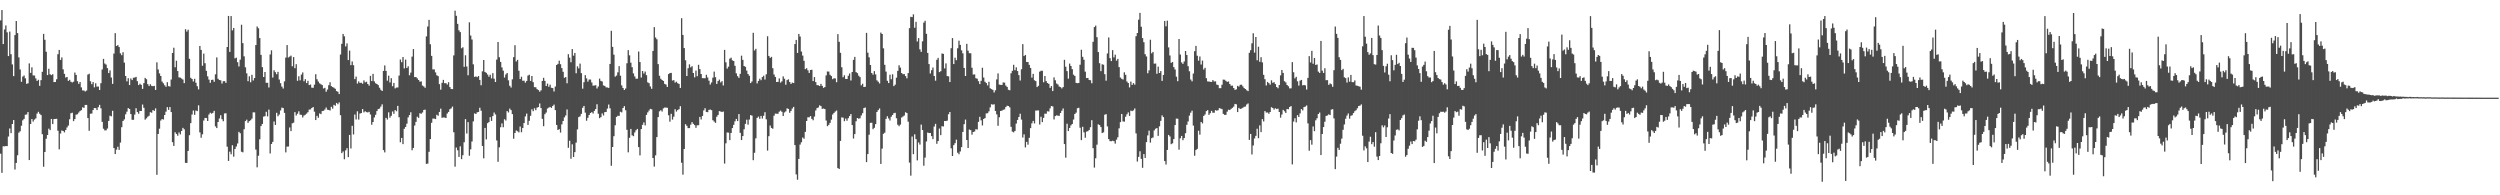<?xml version="1.0" encoding="UTF-8"?>
<svg xmlns="http://www.w3.org/2000/svg" width="1920" height="150">
  <path d="M0 15.655h1v102.345H0zM1 7.706h1v125.077H1zM2 33.859h1v78.499H2zM3 22.609h1v89.820H3zM4 19.578h1v92.563H4zM5 24.807h1v87.399H5zM6 43.084h1v61.795H6zM7 24.272h1v74.411H7zM8 41.638h1v60.607H8zM9 49.467h1v45.763H9zM10 58.453h1v33.766H10zM11 26.915h1v103.271H11zM12 16.118h1v109.016H12zM13 25.371h1v93.867H13zM14 44.081h1v57.796H14zM15 53.329h1v47.482H15zM16 62.808h1v33.750H16zM17 58.810h1v33.609H17zM18 57.948h1v33.361H18zM19 60.140h1v27.985H19zM20 64.357h1v23.543H20zM21 63.999h1v22.057H21zM22 48.675h1v74.234H22zM23 55.942h1v39.267H23zM24 51.703h1v39.738H24zM25 57.902h1v35.505H25zM26 57.991h1v33.852H26zM27 60.209h1v30.737H27zM28 62.148h1v25.122H28zM29 61.275h1v24.584H29zM30 65.953h1v21.382H30zM31 61.534h1v26.859H31zM32 55.142h1v47.925H32zM33 25.985h1v102.081H33zM34 30.553h1v86.181H34zM35 39.756h1v66.816H35zM36 57.662h1v45.993H36zM37 52.778h1v46.029H37zM38 57.011h1v42.918H38zM39 57.721h1v33.641H39zM40 56.984h1v38.324H40zM41 63.004h1v28.443H41zM42 62.980h1v28.360H42zM43 60.860h1v30.371H43zM44 41.650h1v58.775H44zM45 38.325h1v76.364H45zM46 46.042h1v56.500H46zM47 44.064h1v56.140H47zM48 53.242h1v47.392H48zM49 56.733h1v44.971H49zM50 59.566h1v40.282H50zM51 59.128h1v38.757H51zM52 62.083h1v34.344H52zM53 61.310h1v30.300H53zM54 62.748h1v24.226H54zM55 63.309h1v23.257H55zM56 62.698h1v30.308H56zM57 55.697h1v35.740H57zM58 57.556h1v30.530H58zM59 62.355h1v25.386H59zM60 64.435h1v21.975H60zM61 62.978h1v22.301H61zM62 67.122h1v17.439H62zM63 69.415h1v13.041H63zM64 69.554h1v13.263H64zM65 70.225h1v10.382H65zM66 69.529h1v11.083H66zM67 57.287h1v33.410H67zM68 56.633h1v43.832H68zM69 62.407h1v24.917H69zM70 64.648h1v22.520H70zM71 63.050h1v21.493H71zM72 67.085h1v15.836H72zM73 63.934h1v19.100H73zM74 66.491h1v18.022H74zM75 66.439h1v15.871H75zM76 69.122h1v11.430H76zM77 63.888h1v19.307H77zM78 53.363h1v40.234H78zM79 45.195h1v53.658H79zM80 48.783h1v51.370H80zM81 49.620h1v50.479H81zM82 52.343h1v46.372H82zM83 56.103h1v36.759H83zM84 54.055h1v34.829H84zM85 59.558h1v29.787H85zM86 64.426h1v20.672H86zM87 41.171h1v72.538H87zM88 25.444h1v92.857H88zM89 35.307h1v79.655H89zM90 34.622h1v78.069H90zM91 36.158h1v78.924H91zM92 40.979h1v68.519H92zM93 42.401h1v55.311H93zM94 40.079h1v52.873H94zM95 48.068h1v43.645H95zM96 58.355h1v29.475H96zM97 62.450h1v23.334H97zM98 60.052h1v22.953H98zM99 65.349h1v18.368H99zM100 60.285h1v27.300H100zM101 61.506h1v30.482H101zM102 59.685h1v32.330H102zM103 59.536h1v28.466H103zM104 59.042h1v24.088H104zM105 62.343h1v23.718H105zM106 65.351h1v21.971H106zM107 64.280h1v20.894H107zM108 65.201h1v20.028H108zM109 68.265h1v12.040H109zM110 63.853h1v18.916H110zM111 59.823h1v32.065H111zM112 60.839h1v30.035H112zM113 64.617h1v25.055H113zM114 66.075h1v22.824H114zM115 64.692h1v21.473H115zM116 65.937h1v20.651H116zM117 66.211h1v18.315H117zM118 65.922h1v19.281H118zM119 69.047h1v14.191H119zM120 47.846h1v86.385H120zM121 53.365h1v49.527H121zM122 56.385h1v42.407H122zM123 58.388h1v34.166H123zM124 62.644h1v28.818H124zM125 63.964h1v27.836H125zM126 65.488h1v22.822H126zM127 66.656h1v19.116H127zM128 63.106h1v19.150H128zM129 66.148h1v18.242H129zM130 66.469h1v15.690H130zM131 61.063h1v25.029H131zM132 40.684h1v68.503H132zM133 36.648h1v75.445H133zM134 51.668h1v49.902H134zM135 46.622h1v56.253H135zM136 54.567h1v49.685H136zM137 59.398h1v42.327H137zM138 59.624h1v43.578H138zM139 60.337h1v40.255H139zM140 61.083h1v37.113H140zM141 63.853h1v35.484H141zM142 22.443h1v102.624H142zM143 24.286h1v100.837H143zM144 22.856h1v93.071H144zM145 45.135h1v58.707H145zM146 59.752h1v34.830H146zM147 60.669h1v27.294H147zM148 62.585h1v22.329H148zM149 60.505h1v27.691H149zM150 63.516h1v21.369H150zM151 66.180h1v19.149H151zM152 68.651h1v12.243H152zM153 35.254h1v66.425H153zM154 38.337h1v67.446H154zM155 50.493h1v52.653H155zM156 41.187h1v51.400H156zM157 48.514h1v42.055H157zM158 54.399h1v36.265H158zM159 58.625h1v34.306H159zM160 61.109h1v26.849H160zM161 63.601h1v22.969H161zM162 61.397h1v25.896H162zM163 61.178h1v25.493H163zM164 62.835h1v22.336H164zM165 57.078h1v39.987H165zM166 44.095h1v54.282H166zM167 60.494h1v33.187H167zM168 61.437h1v29.537H168zM169 61.700h1v26.799H169zM170 64.162h1v27.378H170zM171 62.351h1v30.784H171zM172 62.301h1v24.855H172zM173 63.633h1v23.334H173zM174 36.105h1v76.557H174zM175 12.236h1v111.352H175zM176 39.840h1v76.628H176zM177 12.341h1v106.160H177zM178 23.353h1v88.224H178zM179 21.507h1v98.810H179zM180 44.801h1v69.650H180zM181 44.277h1v68.273H181zM182 47.793h1v62.378H182zM183 51.029h1v50.247H183zM184 45.822h1v56.549H184zM185 18.983h1v97.543H185zM186 33.138h1v83.836H186zM187 43.281h1v55.989H187zM188 51.690h1v41.337H188zM189 56.296h1v35.585H189zM190 62.361h1v31.996H190zM191 58.645h1v34.365H191zM192 63.196h1v29.152H192zM193 57.460h1v33.608H193zM194 61.788h1v24.459H194zM195 59.887h1v26.455H195zM196 34.616h1v80.257H196zM197 20.319h1v108.217H197zM198 21.718h1v97.891H198zM199 29.226h1v77.708H199zM200 42.161h1v54.670H200zM201 51.581h1v43.606H201zM202 59.132h1v30.422H202zM203 55.314h1v33.924H203zM204 63.611h1v22.248H204zM205 63.582h1v25.828H205zM206 67.153h1v17.040H206zM207 41.851h1v76.008H207zM208 38.646h1v71.955H208zM209 59.546h1v49.404H209zM210 53.966h1v39.337H210zM211 55.426h1v40.579H211zM212 57.052h1v29.556H212zM213 55.206h1v34.063H213zM214 61.086h1v26.885H214zM215 63.875h1v20.977H215zM216 66.524h1v16.122H216zM217 67.997h1v15.035H217zM218 62.505h1v24.182H218zM219 44.214h1v72.839H219zM220 34.589h1v77.980H220zM221 44.141h1v68.401H221zM222 43.454h1v54.420H222zM223 42.727h1v57.977H223zM224 50.913h1v43.812H224zM225 43.826h1v50.372H225zM226 52.366h1v33.776H226zM227 49.309h1v39.405H227zM228 62.068h1v25.268H228zM229 58.556h1v26.936H229zM230 61.677h1v26.402H230zM231 57.292h1v30.910H231zM232 55.660h1v34.577H232zM233 62.428h1v26.286H233zM234 60.806h1v27.294H234zM235 63.782h1v23.447H235zM236 62.030h1v24.132H236zM237 65.334h1v18.849H237zM238 64.946h1v19.061H238zM239 67.312h1v15.623H239zM240 67.432h1v14.762H240zM241 65.040h1v20.731H241zM242 56.971h1v35.227H242zM243 60.888h1v28.031H243zM244 62.618h1v27.809H244zM245 63.982h1v23.091H245zM246 64.698h1v22.939H246zM247 65.395h1v19.930H247zM248 67.947h1v17.147H248zM249 67.419h1v16.684H249zM250 70.441h1v12.122H250zM251 68.755h1v15.531H251zM252 65.426h1v19.066H252zM253 63.169h1v21.704H253zM254 66.165h1v15.845H254zM255 66.853h1v16.579H255zM256 67.378h1v13.145H256zM257 68.184h1v13.008H257zM258 69.929h1v9.108H258zM259 70.455h1v9.611H259zM260 72.245h1v6.411H260zM261 41.875h1v46.582H261zM262 33.640h1v83.942H262zM263 26.081h1v90.247H263zM264 27.917h1v94.416H264zM265 35.611h1v79.907H265zM266 33.343h1v80.459H266zM267 46.128h1v74.554H267zM268 38.859h1v64.747H268zM269 50.043h1v64.003H269zM270 47.229h1v49.382H270zM271 50.085h1v53.164H271zM272 60.772h1v27.170H272zM273 58.847h1v32.924H273zM274 64.160h1v21.330H274zM275 62.513h1v29.337H275zM276 63.671h1v23.501H276zM277 63.540h1v23.275H277zM278 64.283h1v19.467H278zM279 61.752h1v24.576H279zM280 63.223h1v22.248H280zM281 62.747h1v23.370H281zM282 64.495h1v21.891H282zM283 65.774h1v20.082H283zM284 58.262h1v29.631H284zM285 62.283h1v33.530H285zM286 56.708h1v36.977H286zM287 62.493h1v27.722H287zM288 63.964h1v24.191H288zM289 64.520h1v20.773H289zM290 65.357h1v18.414H290zM291 67.387h1v16.019H291zM292 68.967h1v12.904H292zM293 69.881h1v10.267H293zM294 54.468h1v60.773H294zM295 50.253h1v66.802H295zM296 54.487h1v36.018H296zM297 61.937h1v29.869H297zM298 58.107h1v28.172H298zM299 63.329h1v27.044H299zM300 60.071h1v28.840H300zM301 66.206h1v19.415H301zM302 63.696h1v23.724H302zM303 67.913h1v16.615H303zM304 67.233h1v18.226H304zM305 67.148h1v14.154H305zM306 58.058h1v31.982H306zM307 45.734h1v63.540H307zM308 47.775h1v58.165H308zM309 43.821h1v66.859H309zM310 52.548h1v46.360H310zM311 45.780h1v51.730H311zM312 52.216h1v42.744H312zM313 50.905h1v39.234H313zM314 57.781h1v30.583H314zM315 55.746h1v30.473H315zM316 43.492h1v71.919H316zM317 37.659h1v75.974H317zM318 59.165h1v37.232H318zM319 59.175h1v34.404H319zM320 60.224h1v29.433H320zM321 61.439h1v29.063H321zM322 62.702h1v24.311H322zM323 62.525h1v24.814H323zM324 65.686h1v20.665H324zM325 66.396h1v18.011H325zM326 67.421h1v16.825H326zM327 27.974h1v97.897H327zM328 20.391h1v105.233H328zM329 15.274h1v101.298H329zM330 33.990h1v72.838H330zM331 42.928h1v51.364H331zM332 53.288h1v37.780H332zM333 53.284h1v37.777H333zM334 55.585h1v35.880H334zM335 57.784h1v30.380H335zM336 58.485h1v30.387H336zM337 64.635h1v21.314H337zM338 68.845h1v14.610H338zM339 63.633h1v26.850H339zM340 61.328h1v28.856H340zM341 63.916h1v26.341H341zM342 63.839h1v26.779H342zM343 64.900h1v22.317H343zM344 63.133h1v22.842H344zM345 66.891h1v17.022H345zM346 68.322h1v14.934H346zM347 68.431h1v13.456H347zM348 42.564h1v59.012H348zM349 8.210h1v119.794H349zM350 12.131h1v101.197H350zM351 18.323h1v97.121H351zM352 23.284h1v97.259H352zM353 24.703h1v87.691H353zM354 37.093h1v85.126H354zM355 36.292h1v82.898H355zM356 51.319h1v57.940H356zM357 42.419h1v49.067H357zM358 51.077h1v51.465H358zM359 57.812h1v36.007H359zM360 17.136h1v102.481H360zM361 27.297h1v87.381H361zM362 30.348h1v78.345H362zM363 49.407h1v43.844H363zM364 59.054h1v28.022H364zM365 58.683h1v28.857H365zM366 59.284h1v27.010H366zM367 58.358h1v27.621H367zM368 61.404h1v21.319H368zM369 65.504h1v19.531H369zM370 54.783h1v57.275H370zM371 46.089h1v75.522H371zM372 55.251h1v43.022H372zM373 55.981h1v51.099H373zM374 57.215h1v37.425H374zM375 58.922h1v34.889H375zM376 57.404h1v32.532H376zM377 60.233h1v32.622H377zM378 56.170h1v32.988H378zM379 60.439h1v25.982H379zM380 62.993h1v24.935H380zM381 45.797h1v62.086H381zM382 32.272h1v91.989H382zM383 43.986h1v69.148H383zM384 47.545h1v50.181H384zM385 51.772h1v42.988H385zM386 54.275h1v43.461H386zM387 59.528h1v32.049H387zM388 57.171h1v35.420H388zM389 56.056h1v29.229H389zM390 61.693h1v24.679H390zM391 65.846h1v17.563H391zM392 67.208h1v17.397H392zM393 60.931h1v26.709H393zM394 43.910h1v62.618H394zM395 34.731h1v67.401H395zM396 47.193h1v52.993H396zM397 45.957h1v54.869H397zM398 54.327h1v47.359H398zM399 60.731h1v36.454H399zM400 58.950h1v42.625H400zM401 61.979h1v36.350H401zM402 61.934h1v32.555H402zM403 63.483h1v25.936H403zM404 62.156h1v25.104H404zM405 58.056h1v37.886H405zM406 57.386h1v35.392H406zM407 62.161h1v26.754H407zM408 58.354h1v25.596H408zM409 63.124h1v22.254H409zM410 66.940h1v16.225H410zM411 67.037h1v17.587H411zM412 68.430h1v14.276H412zM413 69.184h1v13.047H413zM414 70.402h1v9.047H414zM415 69.385h1v13.589H415zM416 62.179h1v29.112H416zM417 59.766h1v37.151H417zM418 62.096h1v25.609H418zM419 66.055h1v20.362H419zM420 64.210h1v19.156H420zM421 66.661h1v15.961H421zM422 65.025h1v17.094H422zM423 67.456h1v15.443H423zM424 67.625h1v13.764H424zM425 70.251h1v10.089H425zM426 66.435h1v18.139H426zM427 49.937h1v45.987H427zM428 49.064h1v50.801H428zM429 46.597h1v52.589H429zM430 49.313h1v52.534H430zM431 52.292h1v43.269H431zM432 55.153h1v37.765H432zM433 59.768h1v30.398H433zM434 59.198h1v29.455H434zM435 63.926h1v20.167H435zM436 41.644h1v71.871H436zM437 44.314h1v63.785H437zM438 47.833h1v74.094H438zM439 37.685h1v73.151H439zM440 42.740h1v77.813H440zM441 40.642h1v76.193H441zM442 56.254h1v53.276H442zM443 50.958h1v48.422H443zM444 52.513h1v37.454H444zM445 48.856h1v40.498H445zM446 56.154h1v31.294H446zM447 68.072h1v14.735H447zM448 63.123h1v18.223H448zM449 57.701h1v28.828H449zM450 60.187h1v32.519H450zM451 62.654h1v27.807H451zM452 61.065h1v27.230H452zM453 61.081h1v25.685H453zM454 63.344h1v22.769H454zM455 65.778h1v21.421H455zM456 65.616h1v19.536H456zM457 65.409h1v18.369H457zM458 67.953h1v12.119H458zM459 66.382h1v20.986H459zM460 60.364h1v30.417H460zM461 62.099h1v27.854H461zM462 62.637h1v24.453H462zM463 65.602h1v23.070H463zM464 66.010h1v20.096H464zM465 67.055h1v18.894H465zM466 67.191h1v16.224H466zM467 67.520h1v12.781H467zM468 49.118h1v34.097H468zM469 23.649h1v103.689H469zM470 36.011h1v76.872H470zM471 41.972h1v62.630H471zM472 58.893h1v37.299H472zM473 57.992h1v31.791H473zM474 55.545h1v33.349H474zM475 50.792h1v38.267H475zM476 58.120h1v27.711H476zM477 65.566h1v20.748H477zM478 67.600h1v15.329H478zM479 69.128h1v12.357H479zM480 68.013h1v16.683H480zM481 48.565h1v51.101H481zM482 38.507h1v78.491H482zM483 42.491h1v63.331H483zM484 48.121h1v50.909H484zM485 51.627h1v52.296H485zM486 56.377h1v48.230H486zM487 58.685h1v43.066H487zM488 60.453h1v39.573H488zM489 60.430h1v38.607H489zM490 39.592h1v73.379H490zM491 47.683h1v71.676H491zM492 59.562h1v39.566H492zM493 54.513h1v41.409H493zM494 56.454h1v37.538H494zM495 54.998h1v41.333H495zM496 57.763h1v30.481H496zM497 63.253h1v23.051H497zM498 63.917h1v20.952H498zM499 66.425h1v17.180H499zM500 68.177h1v15.776H500zM501 39.119h1v82.200H501zM502 20.851h1v107.114H502zM503 28.751h1v90.522H503zM504 30.161h1v75.128H504zM505 49.251h1v40.680H505zM506 58.188h1v27.322H506zM507 60.493h1v24.146H507zM508 61.465h1v24.185H508zM509 62.147h1v21.100H509zM510 64.431h1v18.154H510zM511 64.937h1v17.682H511zM512 66.750h1v16.018H512zM513 56.865h1v31.678H513zM514 56.112h1v37.307H514zM515 55.941h1v31.468H515zM516 61.856h1v30.021H516zM517 61.528h1v28.056H517zM518 63.463h1v20.468H518zM519 62.723h1v22.982H519zM520 63.917h1v20.598H520zM521 64.453h1v19.389H521zM522 67.531h1v14.031H522zM523 13.998h1v111.007H523zM524 26.845h1v107.275H524zM525 36.914h1v77.506H525zM526 46.307h1v49.081H526zM527 58.388h1v38.213H527zM528 52.381h1v46.001H528zM529 49.396h1v49.016H529zM530 51.726h1v44.015H530zM531 50.818h1v42.989H531zM532 56.065h1v39.066H532zM533 59.405h1v36.709H533zM534 54.200h1v43.939H534zM535 58.512h1v37.751H535zM536 49.760h1v46.385H536zM537 53.106h1v36.719H537zM538 56.854h1v34.916H538zM539 59.998h1v29.065H539zM540 60.061h1v24.708H540zM541 60.101h1v23.021H541zM542 57.438h1v28.516H542zM543 59.501h1v26.684H543zM544 61.968h1v22.420H544zM545 64.941h1v19.173H545zM546 63.327h1v21.330H546zM547 59.653h1v32.645H547zM548 54.969h1v38.351H548zM549 59.306h1v35.080H549zM550 64.437h1v25.214H550zM551 62.273h1v26.011H551zM552 61.150h1v24.181H552zM553 63.272h1v22.374H553zM554 62.318h1v23.764H554zM555 65.650h1v20.008H555zM556 38.292h1v87.330H556zM557 47.864h1v62.206H557zM558 52.689h1v49.020H558zM559 51.183h1v50.725H559zM560 45.032h1v62.571H560zM561 44.314h1v57.823H561zM562 46.347h1v51.992H562zM563 46.865h1v49.051H563zM564 50.539h1v42.663H564zM565 56.334h1v35.027H565zM566 58.465h1v34.495H566zM567 59.790h1v27.793H567zM568 56.676h1v45.363H568zM569 42.734h1v64.859H569zM570 46.003h1v58.481H570zM571 50.681h1v48.592H571zM572 51.335h1v43.773H572zM573 54.205h1v37.695H573zM574 56.854h1v38.872H574zM575 58.195h1v33.608H575zM576 63.804h1v24.598H576zM577 62.564h1v26.228H577zM578 25.184h1v97.838H578zM579 38.765h1v78.597H579zM580 37.470h1v68.784H580zM581 64.045h1v26.457H581zM582 62.152h1v27.409H582zM583 60.459h1v30.758H583zM584 61.595h1v27.466H584zM585 59.179h1v31.867H585zM586 58.165h1v30.767H586zM587 61.096h1v25.077H587zM588 57.023h1v34.644H588zM589 27.855h1v87.818H589zM590 42.982h1v61.631H590zM591 44.439h1v51.960H591zM592 43.696h1v54.564H592zM593 52.364h1v46.513H593zM594 57.206h1v31.677H594zM595 59.099h1v28.149H595zM596 62.962h1v24.397H596zM597 62.853h1v24.547H597zM598 60.225h1v25.557H598zM599 63.424h1v21.502H599zM600 62.446h1v23.441H600zM601 58.666h1v30.429H601zM602 60.474h1v25.896H602zM603 65.051h1v20.487H603zM604 61.557h1v21.644H604zM605 60.930h1v22.724H605zM606 62.981h1v23.655H606zM607 64.450h1v20.744H607zM608 63.459h1v19.886H608zM609 63.808h1v18.280H609zM610 33.830h1v77.567H610zM611 30.650h1v103.275H611zM612 40.650h1v97.383H612zM613 26.045h1v95.992H613zM614 28.073h1v82.973H614zM615 39.569h1v69.670H615zM616 42.721h1v62.906H616zM617 46.672h1v59.877H617zM618 53.094h1v48.161H618zM619 52.373h1v40.572H619zM620 54.023h1v36.016H620zM621 56.019h1v34.074H621zM622 53.753h1v35.411H622zM623 53.536h1v37.733H623zM624 62.263h1v30.099H624zM625 59.185h1v30.384H625zM626 63.046h1v21.804H626zM627 65.377h1v17.663H627zM628 65.473h1v17.081H628zM629 66.041h1v14.878H629zM630 64.431h1v17.071H630zM631 65.927h1v17.665H631zM632 67.488h1v15.860H632zM633 66.891h1v16.851H633zM634 57.883h1v34.678H634zM635 54.886h1v42.059H635zM636 55.009h1v40.889H636zM637 57.402h1v36.947H637zM638 58.440h1v33.429H638zM639 60.848h1v27.095H639zM640 60.112h1v26.602H640zM641 60.254h1v25.403H641zM642 63.124h1v21.792H642zM643 26.226h1v102.827H643zM644 32.121h1v97.662H644zM645 40.543h1v67.670H645zM646 51.666h1v38.491H646zM647 59.294h1v31.060H647zM648 57.786h1v35.311H648zM649 60.605h1v30.466H649zM650 60.692h1v32.015H650zM651 58.189h1v32.565H651zM652 56.421h1v32.703H652zM653 61.789h1v25.801H653zM654 55.296h1v40.737H654zM655 45.981h1v60.419H655zM656 43.650h1v59.303H656zM657 55.382h1v37.773H657zM658 56.160h1v34.477H658zM659 58.108h1v33.099H659zM660 59.263h1v31.586H660zM661 65.553h1v23.139H661zM662 64.312h1v22.620H662zM663 66.797h1v16.272H663zM664 66.670h1v15.941H664zM665 25.251h1v99.272H665zM666 40.440h1v77.868H666zM667 44.055h1v59.408H667zM668 49.904h1v44.457H668zM669 56.070h1v38.214H669zM670 57.341h1v41.891H670zM671 54.645h1v43.514H671zM672 57.148h1v38.204H672zM673 61.692h1v24.343H673zM674 62.733h1v21.868H674zM675 64.118h1v19.164H675zM676 25.029h1v100.864H676zM677 26.093h1v88.049H677zM678 37.104h1v65.673H678zM679 49.765h1v52.099H679zM680 54.967h1v36.317H680zM681 62.031h1v27.269H681zM682 63.807h1v27.162H682zM683 57.357h1v35.218H683zM684 60.888h1v28.748H684zM685 57.043h1v31.267H685zM686 66.140h1v20.779H686zM687 65.027h1v21.617H687zM688 59.638h1v31.195H688zM689 54.441h1v41.369H689zM690 50.105h1v46.806H690zM691 51.923h1v43.760H691zM692 56.069h1v34.194H692zM693 56.984h1v32.522H693zM694 56.874h1v31.858H694zM695 58.439h1v27.761H695zM696 60.160h1v26.689H696zM697 56.126h1v37.313H697zM698 21.590h1v103.295H698zM699 12.892h1v122.024H699zM700 13.162h1v91.715H700zM701 10.997h1v107.423H701zM702 21.290h1v81.899H702zM703 16.741h1v90.137H703zM704 31.820h1v91.359H704zM705 29.297h1v80.113H705zM706 37.892h1v73.158H706zM707 39.851h1v55.853H707zM708 31.764h1v68.091H708zM709 17.343h1v109.943H709zM710 15.998h1v105.024H710zM711 25.945h1v82.719H711zM712 40.664h1v61.097H712zM713 49.204h1v52.995H713zM714 56.444h1v45.686H714zM715 53.900h1v50.627H715zM716 51.848h1v54.994H716zM717 58.355h1v38.817H717zM718 61.958h1v33.195H718zM719 45.916h1v64.509H719zM720 44.458h1v63.883H720zM721 55.375h1v43.330H721zM722 54.679h1v49.100H722zM723 41.067h1v55.847H723zM724 41.386h1v55.728H724zM725 52.521h1v40.387H725zM726 48.708h1v44.283H726zM727 58.435h1v34.205H727zM728 58.604h1v29.149H728zM729 63.029h1v22.983H729zM730 37.005h1v76.907H730zM731 29.241h1v90.556H731zM732 49.227h1v62.256H732zM733 44.283h1v65.694H733zM734 46.257h1v60.992H734zM735 37.071h1v80.245H735zM736 31.243h1v87.255H736zM737 34.477h1v81.869H737zM738 38.647h1v74.363H738zM739 40.974h1v60.328H739zM740 52.192h1v43.209H740zM741 58.353h1v33.526H741zM742 33.712h1v73.818H742zM743 38.923h1v74.735H743zM744 40.876h1v58.623H744zM745 40.884h1v59.080H745zM746 52.033h1v51.403H746zM747 57.245h1v44.132H747zM748 57.147h1v43.827H748zM749 60.039h1v39.162H749zM750 60.476h1v39.002H750zM751 62.339h1v31.259H751zM752 64.557h1v25.135H752zM753 62.067h1v30.369H753zM754 51.999h1v44.355H754zM755 59.559h1v31.817H755zM756 62.775h1v27.916H756zM757 63.770h1v23.341H757zM758 65.604h1v21.375H758zM759 62.802h1v22.757H759zM760 67.789h1v14.683H760zM761 68.479h1v11.615H761zM762 69.017h1v11.342H762zM763 71.032h1v9.069H763zM764 69.345h1v15.923H764zM765 60.960h1v26.902H765zM766 56.391h1v40.242H766zM767 64.997h1v25.063H767zM768 65.200h1v20.037H768zM769 65.237h1v19.730H769zM770 63.304h1v21.040H770zM771 63.491h1v20.552H771zM772 65.695h1v16.529H772zM773 66.768h1v14.416H773zM774 68.955h1v12.434H774zM775 69.321h1v13.168H775zM776 56.281h1v41.091H776zM777 54.398h1v46.648H777zM778 49.743h1v51.891H778zM779 53.911h1v46.627H779zM780 51.726h1v43.189H780zM781 54.602h1v37.507H781zM782 57.715h1v32.134H782zM783 61.852h1v25.488H783zM784 53.196h1v38.654H784zM785 33.869h1v71.731H785zM786 43.079h1v60.088H786zM787 42.203h1v71.023H787zM788 47.560h1v61.377H788zM789 47.687h1v63.432H789zM790 49.810h1v56.015H790zM791 52.185h1v46.217H791zM792 59.620h1v35.077H792zM793 56.720h1v36.172H793zM794 61.655h1v33.184H794zM795 62.325h1v22.604H795zM796 66.884h1v18.003H796zM797 65.898h1v18.887H797zM798 55.020h1v40.607H798zM799 54.312h1v35.355H799zM800 54.370h1v39.423H800zM801 63.172h1v27.368H801zM802 58.381h1v28.926H802zM803 62.318h1v25.029H803zM804 63.754h1v21.681H804zM805 64.432h1v21.221H805zM806 67.475h1v15.717H806zM807 66.100h1v15.322H807zM808 69.916h1v11.864H808zM809 59.462h1v32.288H809zM810 61.638h1v27.489H810zM811 64.130h1v24.459H811zM812 64.869h1v23.949H812zM813 66.469h1v22.492H813zM814 66.901h1v19.875H814zM815 67.900h1v17.142H815zM816 66.850h1v16.454H816zM817 45.927h1v64.697H817zM818 51.250h1v69.834H818zM819 54.641h1v40.403H819zM820 60.416h1v40.227H820zM821 48.849h1v49.431H821zM822 50.684h1v45.641H822zM823 53.161h1v42.046H823zM824 57.359h1v34.437H824zM825 58.310h1v29.261H825zM826 63.663h1v22.826H826zM827 63.889h1v19.249H827zM828 63.699h1v19.109H828zM829 49.702h1v48.399H829zM830 38.195h1v69.444H830zM831 43.598h1v53.768H831zM832 45.866h1v55.775H832zM833 55.043h1v50.722H833zM834 59.976h1v41.095H834zM835 59.853h1v40.929H835zM836 61.398h1v38.388H836zM837 61.651h1v36.031H837zM838 63.965h1v28.349H838zM839 32.082h1v81.711H839zM840 20.779h1v107.950H840zM841 19.650h1v101.905H841zM842 28.589h1v82.497H842zM843 39.977h1v55.490H843zM844 48.548h1v47.519H844zM845 54.622h1v42.966H845zM846 49.350h1v52.825H846zM847 49.710h1v51.897H847zM848 56.989h1v31.127H848zM849 61.949h1v25.707H849zM850 41.038h1v56.037H850zM851 28.755h1v78.044H851zM852 44.635h1v63.758H852zM853 46.914h1v61.591H853zM854 38.527h1v69.536H854zM855 44.100h1v64.336H855zM856 41.979h1v68.312H856zM857 46.587h1v60.682H857zM858 45.209h1v60.210H858zM859 51.570h1v47.006H859zM860 59.554h1v34.269H860zM861 60.538h1v27.021H861zM862 61.055h1v32.178H862zM863 55.565h1v37.860H863zM864 57.433h1v32.226H864zM865 62.556h1v25.227H865zM866 63.735h1v22.603H866zM867 67.127h1v21.902H867zM868 62.679h1v22.293H868zM869 65.182h1v20.169H869zM870 63.835h1v20.971H870zM871 65.046h1v18.279H871zM872 27.791h1v74.674H872zM873 25.358h1v98.720H873zM874 15.091h1v105.380H874zM875 9.881h1v106.308H875zM876 20.549h1v101.450H876zM877 29.248h1v99.622H877zM878 32.391h1v85.939H878zM879 41.608h1v79.679H879zM880 43.357h1v65.789H880zM881 56.273h1v47.694H881zM882 54.020h1v46.331H882zM883 30.521h1v79.016H883zM884 40.982h1v65.140H884zM885 39.862h1v65.690H885zM886 48.893h1v51.261H886zM887 48.819h1v50.043H887zM888 56.659h1v41.716H888zM889 51.197h1v53.153H889zM890 56.039h1v40.976H890zM891 54.575h1v38.254H891zM892 62.113h1v26.535H892zM893 57.558h1v32.402H893zM894 16.082h1v107.631H894zM895 20.244h1v106.141H895zM896 15.870h1v99.265H896zM897 36.417h1v67.223H897zM898 42.589h1v62.192H898zM899 48.260h1v62.496H899zM900 47.595h1v62.464H900zM901 51.576h1v55.202H901zM902 53.367h1v42.675H902zM903 58.871h1v32.211H903zM904 62.382h1v28.783H904zM905 29.952h1v84.973H905zM906 41.885h1v64.289H906zM907 47.932h1v56.473H907zM908 49.042h1v58.622H908zM909 47.208h1v58.808H909zM910 39.152h1v63.146H910zM911 42.236h1v53.606H911zM912 50.855h1v42.431H912zM913 54.755h1v34.012H913zM914 61.083h1v25.421H914zM915 62.439h1v22.535H915zM916 56.454h1v40.024H916zM917 39.346h1v80.278H917zM918 35.251h1v80.008H918zM919 42.804h1v71.550H919zM920 46.589h1v53.830H920zM921 43.377h1v60.056H921zM922 49.577h1v44.056H922zM923 46.531h1v48.244H923zM924 53.410h1v35.618H924zM925 52.065h1v35.838H925zM926 60.045h1v25.318H926zM927 62.511h1v22.058H927zM928 62.615h1v25.623H928zM929 62.820h1v24.138H929zM930 62.950h1v22.201H930zM931 61.514h1v25.083H931zM932 62.576h1v23.988H932zM933 62.478h1v22.090H933zM934 64.973h1v20.062H934zM935 65.353h1v19.260H935zM936 67.714h1v15.325H936zM937 67.700h1v15.720H937zM938 65.079h1v18.752H938zM939 61.126h1v26.342H939zM940 61.235h1v26.987H940zM941 62.120h1v26.111H941zM942 62.896h1v22.888H942zM943 62.562h1v21.735H943zM944 64.516h1v19.996H944zM945 65.831h1v17.766H945zM946 65.754h1v17.113H946zM947 67.596h1v14.291H947zM948 69.000h1v10.844H948zM949 68.596h1v11.523H949zM950 65.940h1v20.131H950zM951 66.507h1v16.351H951zM952 65.148h1v18.555H952zM953 65.029h1v18.336H953zM954 66.282h1v16.510H954zM955 67.623h1v14.407H955zM956 68.328h1v13.493H956zM957 69.300h1v10.926H957zM958 69.977h1v9.501H958zM959 40.574h1v66.886H959zM960 38.569h1v64.299H960zM961 33.257h1v85.348H961zM962 25.561h1v86.141H962zM963 40.400h1v65.960H963zM964 28.399h1v75.946H964zM965 46.288h1v52.603H965zM966 35.917h1v70.220H966zM967 47.481h1v48.814H967zM968 43.924h1v57.553H968zM969 47.919h1v43.553H969zM970 57.423h1v35.857H970zM971 60.816h1v24.461H971zM972 65.637h1v20.849H972zM973 62.949h1v23.445H973zM974 63.858h1v23.543H974zM975 65.014h1v20.982H975zM976 61.674h1v20.653H976zM977 63.583h1v19.356H977zM978 63.123h1v21.030H978zM979 64.573h1v18.589H979zM980 66.835h1v16.944H980zM981 67.794h1v15.645H981zM982 65.338h1v20.676H982zM983 57.914h1v32.433H983zM984 53.741h1v34.212H984zM985 56.007h1v28.360H985zM986 62.357h1v23.112H986zM987 63.257h1v23.500H987zM988 65.277h1v18.450H988zM989 66.235h1v17.661H989zM990 67.905h1v14.270H990zM991 67.831h1v13.649H991zM992 47.693h1v78.566H992zM993 55.512h1v37.901H993zM994 60.224h1v30.593H994zM995 58.981h1v35.028H995zM996 62.461h1v26.034H996zM997 65.721h1v24.146H997zM998 61.921h1v25.169H998zM999 61.385h1v22.361H999zM1000 65.530h1v19.322H1000zM1001 65.242h1v17.025H1001zM1002 65.610h1v16.261H1002zM1003 68.788h1v12.198H1003zM1004 59.784h1v34.995H1004zM1005 43.107h1v72.647H1005zM1006 47.951h1v59.652H1006zM1007 39.044h1v72.044H1007zM1008 48.926h1v48.184H1008zM1009 44.482h1v56.288H1009zM1010 49.865h1v42.551H1010zM1011 49.506h1v41.307H1011zM1012 54.994h1v32.565H1012zM1013 56.018h1v30.415H1013zM1014 31.437h1v87.637H1014zM1015 54.287h1v48.645H1015zM1016 56.004h1v41.605H1016zM1017 52.448h1v41.044H1017zM1018 61.574h1v27.469H1018zM1019 61.537h1v27.129H1019zM1020 65.203h1v22.606H1020zM1021 64.050h1v24.313H1021zM1022 64.732h1v19.447H1022zM1023 66.653h1v17.206H1023zM1024 53.920h1v37.030H1024zM1025 20.388h1v109.528H1025zM1026 26.009h1v94.256H1026zM1027 29.061h1v84.433H1027zM1028 43.996h1v71.140H1028zM1029 46.036h1v64.348H1029zM1030 53.839h1v52.583H1030zM1031 52.881h1v46.815H1031zM1032 59.353h1v36.222H1032zM1033 60.015h1v31.150H1033zM1034 63.370h1v25.395H1034zM1035 59.452h1v27.672H1035zM1036 62.719h1v28.398H1036zM1037 57.552h1v31.373H1037zM1038 63.072h1v25.386H1038zM1039 63.116h1v23.703H1039zM1040 61.758h1v23.657H1040zM1041 65.659h1v18.974H1041zM1042 65.914h1v17.237H1042zM1043 66.188h1v15.211H1043zM1044 66.621h1v14.517H1044zM1045 68.861h1v11.299H1045zM1046 35.603h1v68.657H1046zM1047 12.333h1v103.176H1047zM1048 28.223h1v84.182H1048zM1049 33.551h1v80.372H1049zM1050 40.026h1v84.463H1050zM1051 42.051h1v66.697H1051zM1052 41.027h1v64.008H1052zM1053 29.113h1v81.642H1053zM1054 42.357h1v66.769H1054zM1055 49.330h1v63.331H1055zM1056 49.602h1v51.935H1056zM1057 42.223h1v78.068H1057zM1058 19.636h1v103.313H1058zM1059 27.282h1v92.532H1059zM1060 29.111h1v80.935H1060zM1061 38.482h1v57.787H1061zM1062 50.575h1v47.202H1062zM1063 55.658h1v40.692H1063zM1064 50.867h1v54.351H1064zM1065 48.968h1v48.784H1065zM1066 57.328h1v33.685H1066zM1067 62.392h1v25.260H1067zM1068 42.462h1v75.063H1068zM1069 46.195h1v71.969H1069zM1070 54.038h1v53.890H1070zM1071 49.793h1v54.231H1071zM1072 42.105h1v57.591H1072zM1073 49.207h1v50.143H1073zM1074 48.234h1v51.921H1074zM1075 50.685h1v41.458H1075zM1076 56.709h1v34.032H1076zM1077 62.918h1v25.694H1077zM1078 61.210h1v26.762H1078zM1079 33.156h1v87.195H1079zM1080 28.808h1v90.282H1080zM1081 41.971h1v72.249H1081zM1082 44.928h1v66.931H1082zM1083 47.556h1v61.163H1083zM1084 36.732h1v73.910H1084zM1085 36.784h1v71.507H1085zM1086 38.561h1v69.970H1086zM1087 44.243h1v63.040H1087zM1088 50.213h1v49.110H1088zM1089 52.921h1v39.810H1089zM1090 56.143h1v33.207H1090zM1091 62.813h1v29.504H1091zM1092 51.143h1v61.705H1092zM1093 49.833h1v62.254H1093zM1094 47.306h1v60.756H1094zM1095 54.716h1v54.245H1095zM1096 58.482h1v46.775H1096zM1097 59.545h1v40.823H1097zM1098 59.506h1v35.312H1098zM1099 63.108h1v29.866H1099zM1100 62.263h1v26.612H1100zM1101 39.116h1v86.114H1101zM1102 55.460h1v42.475H1102zM1103 57.647h1v44.744H1103zM1104 59.912h1v29.877H1104zM1105 60.757h1v26.248H1105zM1106 61.080h1v24.754H1106zM1107 63.026h1v22.911H1107zM1108 65.003h1v20.828H1108zM1109 63.911h1v22.602H1109zM1110 64.882h1v20.794H1110zM1111 68.604h1v13.805H1111zM1112 22.850h1v97.236H1112zM1113 19.859h1v102.250H1113zM1114 30.340h1v85.742H1114zM1115 43.363h1v52.616H1115zM1116 54.154h1v36.181H1116zM1117 64.569h1v20.713H1117zM1118 62.512h1v23.671H1118zM1119 66.029h1v19.721H1119zM1120 65.877h1v23.032H1120zM1121 67.408h1v16.475H1121zM1122 69.020h1v15.131H1122zM1123 69.096h1v12.124H1123zM1124 67.666h1v14.072H1124zM1125 58.285h1v35.302H1125zM1126 53.153h1v46.149H1126zM1127 55.004h1v44.867H1127zM1128 51.854h1v47.004H1128zM1129 48.888h1v47.268H1129zM1130 52.435h1v41.212H1130zM1131 57.785h1v33.353H1131zM1132 60.465h1v28.240H1132zM1133 63.193h1v24.484H1133zM1134 15.248h1v102.122H1134zM1135 37.845h1v68.096H1135zM1136 43.123h1v60.767H1136zM1137 38.262h1v65.546H1137zM1138 42.421h1v73.144H1138zM1139 33.557h1v75.640H1139zM1140 36.100h1v83.548H1140zM1141 41.599h1v65.678H1141zM1142 42.187h1v71.482H1142zM1143 54.688h1v50.646H1143zM1144 45.961h1v64.111H1144zM1145 31.808h1v97.240H1145zM1146 34.453h1v89.928H1146zM1147 36.416h1v80.099H1147zM1148 46.664h1v67.618H1148zM1149 38.457h1v73.705H1149zM1150 38.496h1v77.182H1150zM1151 44.320h1v64.222H1151zM1152 55.356h1v47.480H1152zM1153 52.391h1v45.689H1153zM1154 59.533h1v35.987H1154zM1155 48.809h1v63.845H1155zM1156 24.403h1v98.060H1156zM1157 45.545h1v56.366H1157zM1158 43.522h1v64.330H1158zM1159 42.311h1v54.367H1159zM1160 45.092h1v55.299H1160zM1161 46.944h1v58.764H1161zM1162 47.717h1v65.737H1162zM1163 50.239h1v50.236H1163zM1164 57.808h1v35.349H1164zM1165 59.519h1v29.855H1165zM1166 29.204h1v83.018H1166zM1167 26.197h1v95.378H1167zM1168 43.415h1v61.271H1168zM1169 42.084h1v59.968H1169zM1170 43.404h1v62.294H1170zM1171 33.759h1v78.914H1171zM1172 29.700h1v88.207H1172zM1173 21.616h1v96.528H1173zM1174 30.124h1v77.759H1174zM1175 44.378h1v56.698H1175zM1176 50.815h1v46.220H1176zM1177 52.316h1v45.357H1177zM1178 48.886h1v57.762H1178zM1179 52.366h1v49.052H1179zM1180 50.307h1v44.247H1180zM1181 54.281h1v41.857H1181zM1182 56.367h1v34.604H1182zM1183 59.797h1v29.046H1183zM1184 62.802h1v31.107H1184zM1185 63.671h1v24.425H1185zM1186 67.183h1v19.114H1186zM1187 67.881h1v18.637H1187zM1188 35.707h1v85.455H1188zM1189 31.935h1v93.860H1189zM1190 44.885h1v60.738H1190zM1191 51.547h1v49.455H1191zM1192 45.603h1v63.126H1192zM1193 41.566h1v65.983H1193zM1194 46.053h1v61.165H1194zM1195 51.799h1v42.016H1195zM1196 54.655h1v40.183H1196zM1197 52.588h1v43.599H1197zM1198 59.879h1v36.318H1198zM1199 26.564h1v88.558H1199zM1200 38.859h1v79.853H1200zM1201 38.010h1v67.255H1201zM1202 41.668h1v68.757H1202zM1203 36.351h1v83.753H1203zM1204 38.249h1v77.057H1204zM1205 30.909h1v81.280H1205zM1206 36.764h1v73.788H1206zM1207 41.161h1v65.026H1207zM1208 41.878h1v53.842H1208zM1209 48.535h1v46.033H1209zM1210 56.547h1v34.742H1210zM1211 59.459h1v30.514H1211zM1212 59.587h1v46.857H1212zM1213 58.546h1v37.200H1213zM1214 62.082h1v31.013H1214zM1215 59.843h1v31.130H1215zM1216 59.373h1v27.405H1216zM1217 62.086h1v25.460H1217zM1218 64.272h1v23.554H1218zM1219 65.387h1v21.075H1219zM1220 63.989h1v21.729H1220zM1221 12.411h1v118.913H1221zM1222 21.419h1v105.233H1222zM1223 36.530h1v95.967H1223zM1224 38.540h1v94.020H1224zM1225 47.246h1v75.235H1225zM1226 43.718h1v83.298H1226zM1227 42.237h1v70.377H1227zM1228 42.915h1v71.495H1228zM1229 47.577h1v52.986H1229zM1230 58.871h1v34.201H1230zM1231 62.737h1v29.676H1231zM1232 65.574h1v21.846H1232zM1233 62.534h1v30.352H1233zM1234 58.621h1v37.248H1234zM1235 54.618h1v38.729H1235zM1236 62.169h1v29.162H1236zM1237 62.141h1v24.370H1237zM1238 59.985h1v24.381H1238zM1239 66.659h1v16.414H1239zM1240 67.060h1v17.126H1240zM1241 64.777h1v18.037H1241zM1242 68.591h1v13.956H1242zM1243 67.100h1v15.540H1243zM1244 66.172h1v18.958H1244zM1245 56.896h1v37.014H1245zM1246 58.149h1v37.493H1246zM1247 60.875h1v29.192H1247zM1248 62.961h1v22.201H1248zM1249 61.650h1v25.861H1249zM1250 64.964h1v21.760H1250zM1251 67.928h1v20.014H1251zM1252 68.464h1v17.058H1252zM1253 69.346h1v13.717H1253zM1254 67.590h1v15.158H1254zM1255 65.501h1v25.171H1255zM1256 61.904h1v27.939H1256zM1257 60.923h1v25.615H1257zM1258 66.072h1v21.359H1258zM1259 66.635h1v21.538H1259zM1260 67.798h1v18.655H1260zM1261 66.502h1v20.202H1261zM1262 68.782h1v15.941H1262zM1263 69.683h1v13.493H1263zM1264 71.058h1v9.805H1264zM1265 62.062h1v38.926H1265zM1266 39.373h1v70.292H1266zM1267 43.706h1v61.139H1267zM1268 47.530h1v52.418H1268zM1269 53.348h1v47.501H1269zM1270 55.523h1v46.630H1270zM1271 61.608h1v38.929H1271zM1272 61.146h1v36.274H1272zM1273 61.619h1v36.312H1273zM1274 63.586h1v29.920H1274zM1275 64.183h1v24.120H1275zM1276 63.457h1v24.960H1276zM1277 55.144h1v38.348H1277zM1278 63.500h1v29.230H1278zM1279 65.681h1v24.138H1279zM1280 66.010h1v26.033H1280zM1281 64.837h1v24.618H1281zM1282 66.103h1v20.987H1282zM1283 66.931h1v15.551H1283zM1284 68.249h1v14.218H1284zM1285 69.327h1v13.407H1285zM1286 71.476h1v9.984H1286zM1287 66.708h1v18.085H1287zM1288 61.755h1v27.626H1288zM1289 57.573h1v40.399H1289zM1290 62.171h1v21.678H1290zM1291 69.434h1v15.705H1291zM1292 64.490h1v19.023H1292zM1293 66.683h1v14.768H1293zM1294 63.734h1v18.178H1294zM1295 67.668h1v12.314H1295zM1296 67.341h1v12.604H1296zM1297 70.882h1v9.112H1297zM1298 68.512h1v13.656H1298zM1299 55.280h1v38.373H1299zM1300 54.248h1v44.852H1300zM1301 54.575h1v48.591H1301zM1302 55.016h1v47.348H1302zM1303 57.315h1v46.817H1303zM1304 56.817h1v41.697H1304zM1305 60.167h1v35.404H1305zM1306 60.883h1v30.056H1306zM1307 64.858h1v24.482H1307zM1308 44.202h1v65.909H1308zM1309 41.738h1v74.069H1309zM1310 38.998h1v67.837H1310zM1311 34.389h1v66.877H1311zM1312 54.219h1v56.356H1312zM1313 51.324h1v54.787H1313zM1314 56.908h1v49.383H1314zM1315 61.015h1v34.714H1315zM1316 59.330h1v36.116H1316zM1317 58.582h1v33.359H1317zM1318 64.016h1v24.986H1318zM1319 39.053h1v60.339H1319zM1320 23.134h1v78.458H1320zM1321 47.808h1v56.507H1321zM1322 48.366h1v55.372H1322zM1323 53.364h1v45.360H1323zM1324 52.393h1v43.206H1324zM1325 54.706h1v42.822H1325zM1326 58.325h1v35.813H1326zM1327 62.933h1v32.812H1327zM1328 60.071h1v30.456H1328zM1329 59.933h1v26.806H1329zM1330 65.798h1v15.735H1330zM1331 60.946h1v27.751H1331zM1332 57.811h1v34.517H1332zM1333 59.871h1v34.648H1333zM1334 58.695h1v35.458H1334zM1335 58.995h1v31.636H1335zM1336 56.474h1v36.638H1336zM1337 62.531h1v26.864H1337zM1338 64.676h1v21.592H1338zM1339 61.916h1v23.606H1339zM1340 64.884h1v19.596H1340zM1341 33.951h1v89.173H1341zM1342 28.298h1v86.702H1342zM1343 46.497h1v54.343H1343zM1344 59.844h1v32.443H1344zM1345 64.084h1v25.426H1345zM1346 61.979h1v22.817H1346zM1347 63.945h1v29.083H1347zM1348 64.505h1v25.016H1348zM1349 65.835h1v20.692H1349zM1350 65.027h1v21.006H1350zM1351 66.269h1v15.053H1351zM1352 67.761h1v14.946H1352zM1353 43.505h1v64.413H1353zM1354 28.770h1v96.658H1354zM1355 25.344h1v95.636H1355zM1356 34.562h1v81.095H1356zM1357 48.200h1v54.634H1357zM1358 58.207h1v31.879H1358zM1359 61.262h1v28.151H1359zM1360 61.503h1v29.264H1360zM1361 60.062h1v25.773H1361zM1362 53.960h1v50.124H1362zM1363 31.535h1v92.688H1363zM1364 43.197h1v70.969H1364zM1365 47.680h1v47.483H1365zM1366 54.787h1v34.941H1366zM1367 61.696h1v25.468H1367zM1368 63.034h1v24.282H1368zM1369 60.432h1v23.849H1369zM1370 66.878h1v14.444H1370zM1371 68.793h1v14.440H1371zM1372 68.540h1v10.630H1372zM1373 49.351h1v61.696H1373zM1374 18.669h1v110.687H1374zM1375 25.700h1v107.720H1375zM1376 40.860h1v64.951H1376zM1377 40.554h1v59.087H1377zM1378 50.091h1v41.737H1378zM1379 50.210h1v46.429H1379zM1380 50.217h1v50.468H1380zM1381 37.179h1v54.223H1381zM1382 57.687h1v32.549H1382zM1383 52.353h1v37.851H1383zM1384 62.389h1v25.935H1384zM1385 63.104h1v21.341H1385zM1386 59.692h1v26.757H1386zM1387 61.020h1v26.555H1387zM1388 57.102h1v33.218H1388zM1389 59.150h1v25.827H1389zM1390 58.826h1v23.506H1390zM1391 62.713h1v23.872H1391zM1392 64.442h1v18.339H1392zM1393 64.022h1v18.490H1393zM1394 68.662h1v11.475H1394zM1395 42.552h1v62.247H1395zM1396 30.363h1v88.007H1396zM1397 36.346h1v73.265H1397zM1398 15.758h1v109.175H1398zM1399 27.110h1v112.463H1399zM1400 14.572h1v103.488H1400zM1401 12.353h1v95.981H1401zM1402 21.605h1v99.952H1402zM1403 32.910h1v77.127H1403zM1404 37.463h1v80.072H1404zM1405 42.227h1v61.986H1405zM1406 21.861h1v96.362H1406zM1407 18.016h1v106.625H1407zM1408 21.308h1v95.942H1408zM1409 25.476h1v94.606H1409zM1410 31.135h1v88.284H1410zM1411 38.875h1v75.979H1411zM1412 43.352h1v70.861H1412zM1413 41.012h1v74.843H1413zM1414 46.021h1v64.368H1414zM1415 47.979h1v49.149H1415zM1416 56.471h1v37.754H1416zM1417 23.945h1v114.990H1417zM1418 22.661h1v87.012H1418zM1419 48.421h1v53.303H1419zM1420 37.303h1v65.027H1420zM1421 37.980h1v65.255H1421zM1422 46.314h1v58.538H1422zM1423 45.384h1v58.365H1423zM1424 53.112h1v45.528H1424zM1425 55.570h1v40.633H1425zM1426 59.519h1v32.250H1426zM1427 62.970h1v29.713H1427zM1428 36.090h1v91.526H1428zM1429 32.479h1v91.273H1429zM1430 36.722h1v72.557H1430zM1431 39.329h1v72.717H1431zM1432 43.284h1v65.335H1432zM1433 36.563h1v84.515H1433zM1434 39.520h1v80.980H1434zM1435 37.693h1v71.204H1435zM1436 41.909h1v75.418H1436zM1437 38.231h1v76.239H1437zM1438 43.453h1v59.186H1438zM1439 20.344h1v100.901H1439zM1440 13.189h1v110.158H1440zM1441 38.904h1v75.121H1441zM1442 32.925h1v74.458H1442zM1443 34.288h1v72.276H1443zM1444 37.845h1v63.579H1444zM1445 43.740h1v60.738H1445zM1446 48.414h1v52.111H1446zM1447 42.916h1v58.780H1447zM1448 51.092h1v46.527H1448zM1449 54.260h1v36.930H1449zM1450 55.483h1v38.801H1450zM1451 61.990h1v35.302H1451zM1452 56.011h1v42.545H1452zM1453 50.969h1v51.194H1453zM1454 40.750h1v63.986H1454zM1455 43.133h1v60.175H1455zM1456 49.181h1v46.988H1456zM1457 51.259h1v41.159H1457zM1458 56.478h1v36.241H1458zM1459 59.285h1v28.657H1459zM1460 63.405h1v23.651H1460zM1461 35.193h1v72.595H1461zM1462 52.452h1v48.983H1462zM1463 51.525h1v48.999H1463zM1464 55.740h1v40.187H1464zM1465 58.989h1v29.592H1465zM1466 62.469h1v24.389H1466zM1467 62.796h1v27.790H1467zM1468 62.426h1v22.316H1468zM1469 59.044h1v24.932H1469zM1470 61.186h1v23.211H1470zM1471 63.731h1v18.454H1471zM1472 67.606h1v14.582H1472zM1473 61.484h1v21.702H1473zM1474 59.501h1v34.857H1474zM1475 61.266h1v28.696H1475zM1476 61.161h1v31.644H1476zM1477 65.987h1v19.166H1477zM1478 66.772h1v17.900H1478zM1479 65.782h1v18.789H1479zM1480 67.513h1v13.110H1480zM1481 69.202h1v13.790H1481zM1482 39.188h1v70.594H1482zM1483 38.020h1v68.404H1483zM1484 28.844h1v97.011H1484zM1485 45.101h1v62.533H1485zM1486 22.798h1v84.911H1486zM1487 42.062h1v66.208H1487zM1488 41.718h1v51.901H1488zM1489 47.200h1v52.193H1489zM1490 47.105h1v47.746H1490zM1491 53.218h1v43.483H1491zM1492 55.541h1v37.034H1492zM1493 59.678h1v23.828H1493zM1494 66.572h1v17.490H1494zM1495 62.096h1v24.293H1495zM1496 59.162h1v32.800H1496zM1497 57.302h1v32.582H1497zM1498 61.927h1v25.378H1498zM1499 63.209h1v22.425H1499zM1500 65.530h1v20.245H1500zM1501 64.593h1v17.845H1501zM1502 66.281h1v15.975H1502zM1503 67.882h1v13.100H1503zM1504 69.029h1v12.339H1504zM1505 71.481h1v9.507H1505zM1506 66.476h1v18.254H1506zM1507 61.937h1v25.544H1507zM1508 62.983h1v26.363H1508zM1509 63.972h1v23.204H1509zM1510 65.430h1v21.690H1510zM1511 64.692h1v20.810H1511zM1512 65.119h1v19.691H1512zM1513 66.041h1v17.022H1513zM1514 67.154h1v15.908H1514zM1515 48.467h1v78.269H1515zM1516 47.491h1v56.015H1516zM1517 54.136h1v38.063H1517zM1518 36.822h1v78.827H1518zM1519 43.497h1v67.730H1519zM1520 40.749h1v68.859H1520zM1521 47.371h1v61.912H1521zM1522 46.885h1v56.009H1522zM1523 53.827h1v47.443H1523zM1524 55.199h1v41.572H1524zM1525 54.983h1v37.101H1525zM1526 60.372h1v29.232H1526zM1527 55.494h1v44.425H1527zM1528 44.682h1v67.551H1528zM1529 48.978h1v64.170H1529zM1530 58.158h1v45.344H1530zM1531 57.238h1v52.116H1531zM1532 63.093h1v35.278H1532zM1533 60.671h1v30.026H1533zM1534 63.433h1v24.043H1534zM1535 63.234h1v23.554H1535zM1536 68.623h1v14.072H1536zM1537 24.874h1v100.249H1537zM1538 16.806h1v105.643H1538zM1539 18.968h1v99.273H1539zM1540 34.945h1v75.702H1540zM1541 39.885h1v74.245H1541zM1542 41.787h1v68.706H1542zM1543 41.397h1v72.168H1543zM1544 39.269h1v72.640H1544zM1545 46.487h1v59.866H1545zM1546 48.812h1v44.852H1546zM1547 58.509h1v28.769H1547zM1548 32.454h1v76.421H1548zM1549 30.665h1v84.421H1549zM1550 43.488h1v62.093H1550zM1551 46.264h1v60.766H1551zM1552 45.267h1v58.627H1552zM1553 46.167h1v56.894H1553zM1554 48.462h1v58.063H1554zM1555 51.752h1v51.920H1555zM1556 54.254h1v43.756H1556zM1557 55.287h1v41.270H1557zM1558 59.187h1v31.367H1558zM1559 64.402h1v21.494H1559zM1560 65.178h1v18.405H1560zM1561 53.534h1v46.713H1561zM1562 57.786h1v35.967H1562zM1563 60.460h1v33.599H1563zM1564 63.302h1v25.204H1564zM1565 62.370h1v21.503H1565zM1566 62.354h1v21.515H1566zM1567 64.644h1v18.785H1567zM1568 64.310h1v20.809H1568zM1569 64.542h1v16.481H1569zM1570 12.371h1v119.214H1570zM1571 40.906h1v72.474H1571zM1572 22.048h1v102.203H1572zM1573 26.712h1v98.806H1573zM1574 24.642h1v110.284H1574zM1575 26.378h1v87.594H1575zM1576 37.004h1v87.970H1576zM1577 32.115h1v75.751H1577zM1578 48.108h1v61.929H1578zM1579 50.626h1v46.388H1579zM1580 55.236h1v42.073H1580zM1581 27.644h1v85.938H1581zM1582 34.154h1v67.357H1582zM1583 46.104h1v55.298H1583zM1584 45.550h1v56.846H1584zM1585 55.001h1v47.806H1585zM1586 54.147h1v46.377H1586zM1587 55.058h1v43.867H1587zM1588 58.715h1v34.024H1588zM1589 62.857h1v28.256H1589zM1590 62.211h1v24.178H1590zM1591 31.676h1v82.338H1591zM1592 9.975h1v124.210H1592zM1593 26.225h1v87.204H1593zM1594 33.512h1v84.311H1594zM1595 43.573h1v66.249H1595zM1596 37.155h1v81.831H1596zM1597 44.371h1v69.714H1597zM1598 49.446h1v59.590H1598zM1599 54.721h1v49.996H1599zM1600 56.334h1v34.219H1600zM1601 60.119h1v26.868H1601zM1602 51.077h1v52.768H1602zM1603 45.906h1v70.749H1603zM1604 52.805h1v44.879H1604zM1605 46.588h1v51.187H1605zM1606 46.774h1v50.740H1606zM1607 44.921h1v73.616H1607zM1608 42.300h1v71.420H1608zM1609 41.228h1v67.842H1609zM1610 49.177h1v49.448H1610zM1611 57.984h1v32.526H1611zM1612 59.246h1v30.205H1612zM1613 27.928h1v91.035H1613zM1614 21.889h1v97.391H1614zM1615 22.210h1v113.162H1615zM1616 43.670h1v77.052H1616zM1617 37.115h1v74.785H1617zM1618 46.862h1v58.373H1618zM1619 37.396h1v68.272H1619zM1620 43.028h1v58.384H1620zM1621 36.174h1v64.984H1621zM1622 43.240h1v55.832H1622zM1623 45.327h1v49.212H1623zM1624 54.263h1v34.317H1624zM1625 63.422h1v25.446H1625zM1626 58.540h1v28.925H1626zM1627 57.326h1v32.598H1627zM1628 60.040h1v28.576H1628zM1629 60.655h1v26.420H1629zM1630 60.934h1v30.103H1630zM1631 60.634h1v28.658H1631zM1632 61.760h1v23.295H1632zM1633 62.541h1v22.000H1633zM1634 65.902h1v16.332H1634zM1635 37.495h1v64.049H1635zM1636 52.312h1v51.853H1636zM1637 40.304h1v53.804H1637zM1638 53.343h1v40.736H1638zM1639 57.130h1v33.783H1639zM1640 59.407h1v31.463H1640zM1641 59.586h1v32.668H1641zM1642 61.845h1v27.368H1642zM1643 65.737h1v19.646H1643zM1644 63.187h1v22.700H1644zM1645 65.272h1v18.944H1645zM1646 66.710h1v15.969H1646zM1647 67.960h1v14.494H1647zM1648 62.176h1v21.616H1648zM1649 65.478h1v16.624H1649zM1650 66.524h1v16.152H1650zM1651 66.108h1v14.271H1651zM1652 68.267h1v11.695H1652zM1653 69.494h1v10.263H1653zM1654 69.835h1v9.993H1654zM1655 70.873h1v8.382H1655zM1656 70.877h1v8.277H1656zM1657 28.183h1v76.265H1657zM1658 50.105h1v56.197H1658zM1659 52.564h1v57.762H1659zM1660 46.405h1v65.248H1660zM1661 46.801h1v62.052H1661zM1662 41.677h1v74.732H1662zM1663 34.038h1v71.647H1663zM1664 51.102h1v56.762H1664zM1665 55.837h1v40.381H1665zM1666 51.083h1v44.108H1666zM1667 61.791h1v36.888H1667zM1668 62.012h1v30.415H1668zM1669 58.311h1v30.420H1669zM1670 56.205h1v33.933H1670zM1671 57.659h1v31.730H1671zM1672 61.627h1v26.318H1672zM1673 63.413h1v21.458H1673zM1674 62.575h1v20.199H1674zM1675 61.613h1v20.184H1675zM1676 61.459h1v22.924H1676zM1677 61.907h1v21.173H1677zM1678 66.360h1v16.159H1678zM1679 64.501h1v19.374H1679zM1680 63.075h1v22.241H1680zM1681 57.819h1v34.804H1681zM1682 50.903h1v47.986H1682zM1683 52.306h1v51.368H1683zM1684 51.688h1v46.612H1684zM1685 55.919h1v36.707H1685zM1686 57.011h1v31.913H1686zM1687 62.013h1v27.152H1687zM1688 62.948h1v24.213H1688zM1689 54.887h1v35.490H1689zM1690 26.917h1v99.042H1690zM1691 32.437h1v78.799H1691zM1692 41.719h1v61.257H1692zM1693 63.020h1v28.584H1693zM1694 60.853h1v25.189H1694zM1695 64.837h1v26.043H1695zM1696 61.121h1v24.682H1696zM1697 62.151h1v25.946H1697zM1698 62.953h1v24.203H1698zM1699 66.100h1v22.726H1699zM1700 66.748h1v19.340H1700zM1701 63.426h1v29.602H1701zM1702 49.961h1v46.175H1702zM1703 51.773h1v49.435H1703zM1704 48.103h1v48.284H1704zM1705 54.971h1v43.711H1705zM1706 59.392h1v39.633H1706zM1707 54.413h1v49.121H1707zM1708 55.535h1v55.447H1708zM1709 53.939h1v47.918H1709zM1710 60.548h1v34.774H1710zM1711 43.159h1v74.539H1711zM1712 44.764h1v78.387H1712zM1713 56.505h1v41.162H1713zM1714 57.274h1v38.793H1714zM1715 64.092h1v26.507H1715zM1716 59.900h1v29.528H1716zM1717 65.714h1v24.277H1717zM1718 66.227h1v20.032H1718zM1719 65.322h1v17.493H1719zM1720 67.021h1v18.941H1720zM1721 66.813h1v13.401H1721zM1722 66.566h1v15.594H1722zM1723 42.477h1v61.261H1723zM1724 25.498h1v99.730H1724zM1725 32.224h1v81.653H1725zM1726 41.449h1v65.499H1726zM1727 49.203h1v50.826H1727zM1728 54.066h1v46.988H1728zM1729 54.397h1v40.691H1729zM1730 61.015h1v37.681H1730zM1731 61.706h1v27.651H1731zM1732 59.310h1v24.513H1732zM1733 62.877h1v25.025H1733zM1734 67.511h1v16.776H1734zM1735 59.863h1v31.743H1735zM1736 59.081h1v33.797H1736zM1737 58.790h1v32.219H1737zM1738 62.192h1v21.297H1738zM1739 65.134h1v20.397H1739zM1740 66.550h1v17.548H1740zM1741 66.432h1v17.864H1741zM1742 66.443h1v15.950H1742zM1743 67.283h1v14.735H1743zM1744 29.048h1v101.888H1744zM1745 33.213h1v105.940H1745zM1746 31.105h1v81.384H1746zM1747 27.723h1v88.896H1747zM1748 41.408h1v76.824H1748zM1749 28.532h1v86.992H1749zM1750 36.646h1v84.974H1750zM1751 35.073h1v81.576H1751zM1752 43.020h1v67.714H1752zM1753 39.059h1v58.942H1753zM1754 54.966h1v36.621H1754zM1755 39.335h1v57.314H1755zM1756 17.675h1v89.919H1756zM1757 41.293h1v64.739H1757zM1758 37.152h1v64.471H1758zM1759 32.359h1v72.139H1759zM1760 41.757h1v67.448H1760zM1761 41.616h1v70.971H1761zM1762 48.993h1v57.465H1762zM1763 48.556h1v53.586H1763zM1764 51.735h1v46.496H1764zM1765 61.092h1v26.630H1765zM1766 10.809h1v121.122H1766zM1767 17.441h1v104.778H1767zM1768 42.454h1v68.021H1768zM1769 46.782h1v54.646H1769zM1770 49.236h1v54.561H1770zM1771 47.825h1v61.393H1771zM1772 47.080h1v59.711H1772zM1773 50.125h1v44.627H1773zM1774 50.373h1v44.123H1774zM1775 55.538h1v35.812H1775zM1776 61.554h1v29.972H1776zM1777 30.894h1v103.251H1777zM1778 16.904h1v119.271H1778zM1779 26.921h1v95.366H1779zM1780 34.136h1v97.033H1780zM1781 35.276h1v78.447H1781zM1782 31.790h1v91.192H1782zM1783 35.091h1v82.744H1783zM1784 37.731h1v82.742H1784zM1785 37.320h1v75.071H1785zM1786 46.207h1v62.763H1786zM1787 49.083h1v53.410H1787zM1788 54.843h1v44.347H1788zM1789 62.061h1v33.533H1789zM1790 55.226h1v38.795H1790zM1791 54.579h1v39.885H1791zM1792 55.771h1v43.898H1792zM1793 55.447h1v36.374H1793zM1794 61.498h1v32.671H1794zM1795 60.742h1v31.376H1795zM1796 62.390h1v26.597H1796zM1797 66.589h1v19.516H1797zM1798 63.245h1v24.294H1798zM1799 62.733h1v26.567H1799zM1800 64.920h1v26.551H1800zM1801 65.407h1v20.697H1801zM1802 67.858h1v15.474H1802zM1803 65.752h1v18.511H1803zM1804 65.907h1v19.435H1804zM1805 67.391h1v16.585H1805zM1806 67.635h1v16.587H1806zM1807 67.424h1v16.370H1807zM1808 66.912h1v14.731H1808zM1809 70.044h1v12.950H1809zM1810 70.162h1v10.744H1810zM1811 71.207h1v9.974H1811zM1812 70.126h1v9.778H1812zM1813 70.720h1v10.819H1813zM1814 70.939h1v8.959H1814zM1815 72.108h1v7.335H1815zM1816 72.292h1v6.733H1816zM1817 72.439h1v4.743H1817zM1818 72.638h1v5.980H1818zM1819 72.667h1v6.086H1819zM1820 72.968h1v5.733H1820zM1821 73.159h1v5.144H1821zM1822 72.988h1v4.297H1822zM1823 73.555h1v4.328H1823zM1824 73.377h1v4.215H1824zM1825 73.232h1v3.988H1825zM1826 73.256h1v2.857H1826zM1827 73.285h1v4.240H1827zM1828 73.716h1v3.914H1828zM1829 73.275h1v4.067H1829zM1830 73.449h1v3.583H1830zM1831 73.464h1v2.852H1831zM1832 73.395h1v3.671H1832zM1833 73.807h1v3.111H1833zM1834 73.566h1v3.124H1834zM1835 73.565h1v2.875H1835zM1836 73.731h1v2.654H1836zM1837 74.107h1v2.292H1837zM1838 73.654h1v2.704H1838zM1839 73.959h1v2.227H1839zM1840 74.075h1v1.558H1840zM1841 74.105h1v2.054H1841zM1842 74.235h1v1.766H1842zM1843 74.114h1v1.823H1843zM1844 74.316h1v1.589H1844zM1845 74.264h1v1.215H1845zM1846 74.341h1v1.333H1846zM1847 74.412h1v1.210H1847zM1848 74.406h1v1.169H1848zM1849 74.582h1v1.038H1849zM1850 74.377h1v1.083H1850zM1851 74.392h1v1.247H1851zM1852 74.583h1v1.000H1852zM1853 74.497h1v1.049H1853zM1854 74.576h1v1.000H1854zM1855 74.580h1v1.000H1855zM1856 74.470h1v1.072H1856zM1857 74.664h1v1.000H1857zM1858 74.637h1v1.000H1858zM1859 74.636h1v1.000H1859zM1860 74.698h1v1.000H1860zM1861 74.651h1v1.000H1861zM1862 74.754h1v1.000H1862zM1863 74.761h1v1.000H1863zM1864 74.626h1v1.000H1864zM1865 74.720h1v1.000H1865zM1866 74.693h1v1.000H1866zM1867 74.797h1v1.000H1867zM1868 74.828h1v1.000H1868zM1869 74.774h1v1.000H1869zM1870 74.846h1v1.000H1870zM1871 74.780h1v1.000H1871zM1872 74.893h1v1.000H1872zM1873 74.859h1v1.000H1873zM1874 74.843h1v1.000H1874zM1875 74.865h1v1.000H1875zM1876 74.850h1v1.000H1876zM1877 74.915h1v1.000H1877zM1878 74.892h1v1.000H1878zM1879 74.867h1v1.000H1879zM1880 74.905h1v1.000H1880zM1881 74.885h1v1.000H1881zM1882 74.899h1v1.000H1882zM1883 74.917h1v1.000H1883zM1884 74.926h1v1.000H1884zM1885 74.915h1v1.000H1885zM1886 74.946h1v1.000H1886zM1887 74.912h1v1.000H1887zM1888 74.946h1v1.000H1888zM1889 74.931h1v1.000H1889zM1890 74.949h1v1.000H1890zM1891 74.967h1v1.000H1891zM1892 74.944h1v1.000H1892zM1893 74.951h1v1.000H1893zM1894 74.951h1v1.000H1894zM1895 74.962h1v1.000H1895zM1896 74.965h1v1.000H1896zM1897 74.962h1v1.000H1897zM1898 74.970h1v1.000H1898zM1899 74.970h1v1.000H1899zM1900 74.987h1v1.000H1900zM1901 74.976h1v1.000H1901zM1902 74.977h1v1.000H1902zM1903 74.984h1v1.000H1903zM1904 74.983h1v1.000H1904zM1905 74.987h1v1.000H1905zM1906 74.988h1v1.000H1906zM1907 74.989h1v1.000H1907zM1908 74.993h1v1.000H1908zM1909 74.995h1v1.000H1909zM1910 74.994h1v1.000H1910zM1911 74.997h1v1.000H1911zM1912 74.998h1v1.000H1912zM1913 74.999h1v1.000H1913zM1914 74.999h1v1.000H1914zM1915 74.999h1v1.000H1915zM1916 75.000h1v1.000H1916zM1917 75.000h1v1.000H1917zM1918 75.000h1v1.000H1918zM1919 150.000h1v1.000H1919z" fill="#4a4a4a"></path>
</svg>
